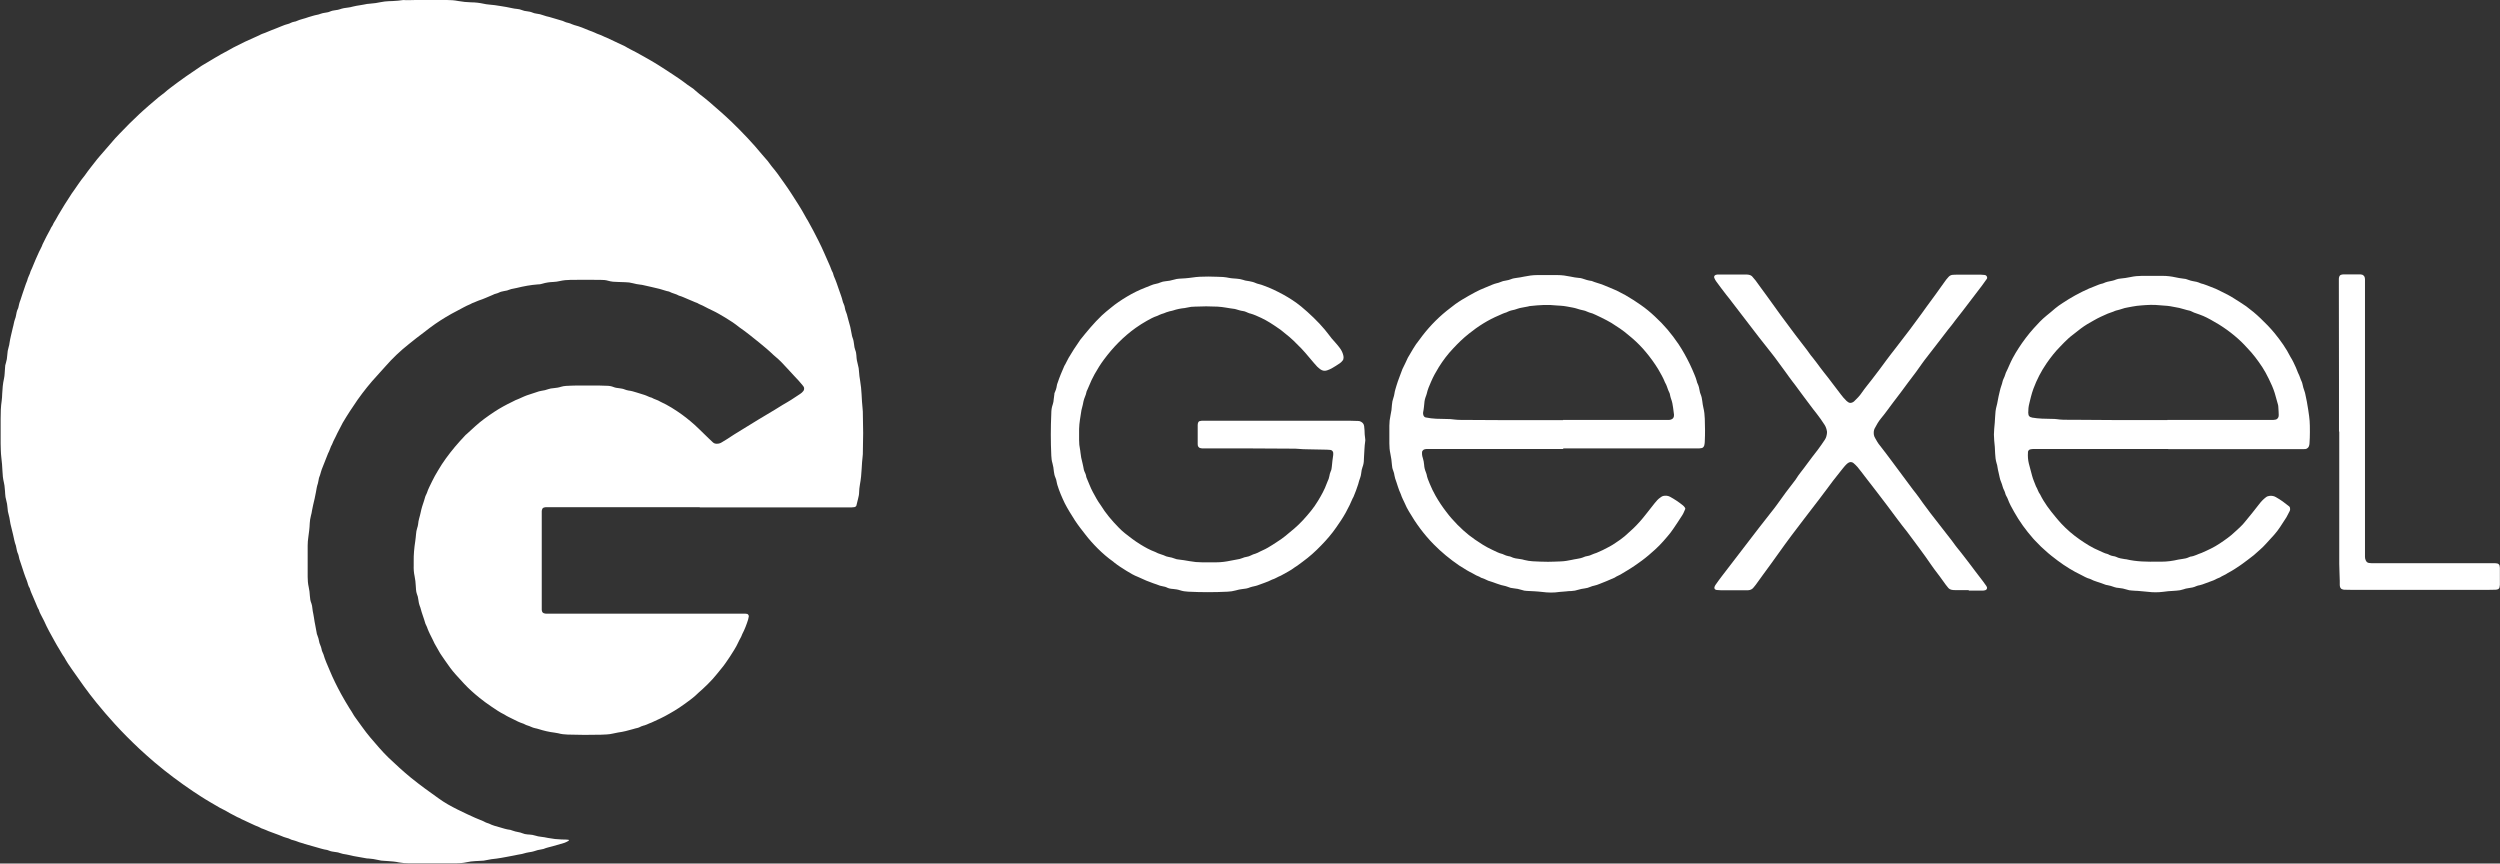 <?xml version="1.0" encoding="UTF-8"?><svg xmlns="http://www.w3.org/2000/svg" id="uuid-8d8adfd9-a7ba-46c2-b9ae-3dc0e3745d50" viewBox="0 0 193.31 66.77"><rect x="0" y="0" width="193.31" height="66.77" fill="#333333" stroke="none"/><g id="uuid-358f84fa-f265-43e7-8dce-a64bf21a12d6"><g><g><path d="M167.67,34.72c-3.29,0-6.58,0-9.88,0-.2,0-.4,0-.6,0-.07,0-.14,.02-.21,.03-.08,.01-.16,.11-.17,.19,0,.02,0,.04,0,.05-.02,.29,0,.58,.07,.86,.08,.32,.17,.63,.25,.94,.07,.28,.2,.54,.3,.82,.13,.2,.17,.44,.32,.62,.31,.64,.74,1.2,1.19,1.74,.15,.18,.3,.36,.46,.53,.42,.45,.89,.85,1.39,1.2,.49,.34,.99,.66,1.55,.89,.2,.08,.39,.2,.6,.24,.05,.01,.1,.04,.15,.07,.1,.05,.2,.08,.31,.1,.07,.01,.15,.02,.21,.05,.23,.12,.48,.15,.73,.19,.02,0,.04,0,.05,0,.82,.2,1.65,.2,2.48,.19,.09,0,.18,0,.27,0,.44,0,.87-.06,1.29-.16,.11-.02,.21-.04,.32-.05,.18-.02,.36-.06,.52-.14,.03-.02,.07-.03,.1-.04,.31-.03,.58-.2,.87-.29,.48-.21,.96-.43,1.39-.72,.42-.28,.84-.57,1.2-.92,.12-.11,.24-.22,.36-.33,.16-.15,.31-.31,.44-.48,.35-.43,.71-.86,1.05-1.31,.15-.2,.33-.39,.53-.54,.09-.07,.19-.1,.3-.11,.17-.01,.32,.01,.47,.1,.36,.2,.7,.45,1.02,.71,.06,.05,.08,.12,.08,.2,0,.05,0,.11-.03,.16-.08,.16-.16,.32-.25,.48-.16,.26-.33,.52-.5,.77-.14,.21-.29,.41-.46,.6-.2,.23-.41,.45-.62,.68-.29,.33-.63,.6-.95,.89-.64,.5-1.29,1-2.01,1.38-.19,.14-.42,.21-.61,.34-.15,.06-.3,.12-.44,.2-.05,.03-.1,.04-.15,.06-.25,.09-.51,.19-.76,.28-.07,.02-.14,.04-.21,.06-.09,.02-.18,.03-.26,.07-.2,.1-.41,.13-.63,.16-.13,.01-.25,.05-.37,.09-.17,.06-.35,.09-.53,.1-.09,0-.18,.01-.27,.02-.25,.01-.5,.03-.76,.07-.4,.05-.79,.05-1.19,0-.25-.03-.5-.05-.76-.07-.16,0-.33-.02-.49-.03-.13,0-.25-.03-.37-.07-.21-.07-.42-.11-.64-.13-.11-.01-.22-.02-.32-.06-.19-.07-.38-.13-.57-.16-.05,0-.11-.02-.16-.04-.38-.16-.8-.24-1.17-.44-.25-.06-.47-.2-.69-.31-.31-.15-.61-.31-.9-.49-.31-.19-.61-.39-.9-.61-.33-.25-.66-.5-.97-.79-.11-.1-.22-.19-.32-.29-.17-.17-.33-.34-.49-.5-.04-.04-.07-.08-.11-.12-.58-.66-1.06-1.32-1.48-2.07-.19-.33-.37-.66-.5-1.02-.05-.14-.15-.25-.18-.39-.03-.14-.1-.27-.16-.4-.02-.05-.04-.1-.05-.15-.03-.12-.07-.24-.12-.36-.04-.1-.08-.2-.1-.31-.05-.28-.14-.56-.18-.85-.01-.09-.03-.18-.06-.26-.08-.26-.11-.53-.12-.8-.01-.33-.03-.65-.07-.97-.03-.31-.03-.62,0-.92,.04-.31,.05-.61,.07-.92,.01-.29,.04-.58,.12-.86,.03-.1,.05-.21,.07-.32,.04-.27,.11-.53,.17-.8,.03-.14,.07-.28,.12-.42,.04-.1,.07-.21,.09-.31,.02-.09,.05-.17,.09-.25,.05-.1,.09-.2,.12-.3,.01-.05,.03-.11,.05-.15,.19-.37,.33-.76,.53-1.13,.15-.27,.3-.54,.47-.79,.3-.47,.75-1.07,1.15-1.51,.31-.35,.63-.69,1-.99,.23-.18,.45-.37,.67-.56,.18-.15,.37-.28,.57-.41,.32-.21,.64-.41,.97-.59,.27-.15,.78-.41,1.07-.53,.15-.06,.3-.12,.45-.18,.18-.07,.37-.16,.56-.2,.04,0,.07-.02,.1-.03,.21-.1,.44-.15,.68-.19,.11-.02,.21-.06,.31-.1,.1-.04,.21-.06,.32-.07,.27-.02,.54-.07,.8-.12,.28-.06,.57-.09,.86-.09,.54,0,1.09,0,1.63,0,.33,0,.65,.04,.97,.11,.19,.04,.39,.08,.59,.1,.15,.01,.29,.04,.42,.1,.1,.04,.21,.07,.31,.09,.22,.03,.43,.08,.62,.17,.06,.03,.14,.04,.21,.06,.1,.03,.21,.07,.31,.11,.22,.08,.44,.17,.66,.26,.13,.06,.26,.12,.39,.19,.36,.17,.71,.35,1.05,.57,.3,.2,.62,.38,.91,.59,.39,.29,.77,.6,1.12,.94,.38,.36,.75,.74,1.08,1.14,.47,.58,.9,1.18,1.23,1.84,.17,.26,.29,.54,.42,.82,.06,.13,.1,.27,.16,.4,.06,.13,.13,.26,.17,.4,.02,.09,.07,.17,.1,.25,.03,.07,.06,.13,.07,.2,.04,.2,.09,.39,.16,.57,.03,.07,.04,.14,.06,.21,.09,.41,.17,.81,.23,1.23,.12,.79,.13,.94,.13,1.73,0,.29-.01,.58-.03,.87,0,.07-.02,.14-.04,.21-.03,.11-.16,.22-.27,.23-.07,0-.14,.01-.22,.01-.18,0-.36,0-.54,0-3.29,0-6.58,0-9.88,0Zm-.09-2.25h0c2.62,0,5.25,0,7.87,0,.11,0,.22,0,.33,0,.05,0,.11-.01,.16-.02,.12-.01,.23-.13,.25-.25,0-.04,.01-.07,.01-.11,0-.2-.02-.4-.03-.6,0-.07-.01-.14-.03-.21-.08-.3-.16-.59-.25-.89-.12-.38-.28-.74-.46-1.1-.19-.38-.31-.61-.5-.9-.35-.53-.73-1.04-1.17-1.49-.15-.16-.29-.32-.45-.47-.71-.68-1.5-1.24-2.37-1.71-.5-.27-.6-.31-1.29-.55-.05-.02-.1-.04-.15-.07-.07-.03-.13-.07-.2-.08-.27-.05-.52-.15-.79-.21-.23-.05-.46-.09-.69-.13-.07-.01-.14-.02-.22-.03-.31-.02-.61-.05-.92-.07-.25-.01-.51-.01-.76,.01-.23,.02-.47,.03-.7,.06-.23,.03-.46,.08-.69,.12-.16,.03-.32,.06-.47,.12-.1,.04-.21,.06-.31,.09-.07,.02-.14,.03-.21,.06-.18,.09-.37,.13-.56,.21-.36,.16-.73,.32-1.07,.52-.35,.19-.69,.39-1.01,.63-.22,.16-.42,.34-.64,.5-.23,.17-.44,.37-.65,.58-.1,.1-.2,.21-.3,.31-.4,.4-.74,.84-1.06,1.3-.42,.61-.76,1.27-1.02,1.97-.08,.2-.13,.41-.19,.62-.05,.17-.08,.35-.13,.53-.06,.23-.08,.46-.08,.7,0,.05,.01,.11,.02,.16,.01,.08,.1,.17,.18,.19,.04,0,.07,.02,.1,.03,.25,.04,.5,.07,.76,.08,.25,0,.51,.01,.76,.02,.13,0,.25,0,.38,.02,.32,.05,.65,.05,.97,.05,.16,0,.33,0,.49,0,1.01,0,2.03,.02,3.04,.02,1.36,0,2.71,0,4.07,0Z" style="fill:#fff;"/><path d="M120.88,34.72c-3.33,0-6.66,0-9.99,0-.2,0-.4,0-.6,0-.05,0-.11,.02-.16,.03-.07,.02-.16,.12-.17,.19,0,.07-.01,.14,0,.22,.01,.09,.03,.18,.06,.26,.05,.17,.09,.35,.1,.53,.01,.2,.06,.39,.14,.58,.02,.05,.04,.1,.05,.15,.04,.25,.14,.48,.24,.72,.13,.32,.28,.63,.45,.93,.25,.44,.53,.86,.84,1.26,.26,.35,.55,.67,.85,.98,.65,.65,1.08,.99,1.95,1.54,.24,.15,.5,.29,.76,.41,.25,.11,.48,.25,.75,.31,.03,0,.07,.03,.1,.04,.13,.07,.27,.11,.41,.14,.05,0,.11,.02,.16,.04,.23,.12,.48,.15,.73,.18,.11,.01,.21,.04,.32,.07,.21,.05,.43,.09,.64,.1,.4,.02,.8,.04,1.19,.04,.33,0,.65-.02,.98-.03,.29-.01,.58-.06,.86-.12,.12-.02,.25-.06,.37-.07,.2-.03,.39-.07,.57-.15,.03-.02,.07-.03,.1-.04,.16-.04,.32-.05,.47-.13,.13-.07,.27-.1,.4-.15,.17-.07,.33-.14,.49-.22,.34-.17,.68-.34,.99-.56,.24-.16,.48-.32,.7-.51,.22-.19,.43-.38,.64-.58,.37-.35,.7-.73,1.01-1.13,.22-.28,.44-.57,.67-.85,.13-.15,.25-.31,.42-.42,.04-.03,.09-.06,.13-.09,.03-.02,.07-.03,.1-.04,.18-.04,.36-.03,.53,.06,.35,.19,.68,.41,.99,.66,.06,.05,.11,.1,.15,.16,.03,.05,.06,.1,.03,.15-.08,.2-.17,.4-.3,.58-.21,.32-.41,.64-.63,.95-.13,.19-.27,.38-.43,.56-.11,.12-.21,.25-.32,.37-.2,.23-.42,.45-.65,.66-.16,.14-.33,.29-.49,.43-.34,.29-.71,.56-1.08,.81-.36,.25-.73,.46-1.11,.69-.14,.08-.3,.13-.43,.23-.22,.09-.43,.19-.65,.28-.17,.07-.34,.13-.5,.2-.15,.06-.3,.12-.46,.15-.09,.02-.18,.04-.26,.08-.15,.07-.31,.11-.47,.13-.16,.02-.32,.05-.48,.1-.17,.06-.35,.09-.53,.1-.14,0-.29,.01-.43,.03-.16,.01-.33,.02-.49,.04-.45,.07-.9,.06-1.35,0-.2-.03-.4-.03-.59-.05-.2-.01-.4-.02-.6-.03-.13,0-.25-.03-.37-.07-.21-.07-.42-.11-.64-.13-.16-.01-.32-.05-.47-.12-.05-.02-.1-.04-.15-.05-.47-.08-.89-.29-1.35-.42-.18-.09-.36-.17-.55-.23-.15-.11-.33-.14-.48-.24-.14-.09-.29-.15-.43-.23-.27-.14-.52-.33-.79-.48-.7-.48-1.36-1.02-1.96-1.63-.75-.76-1.38-1.62-1.92-2.55-.12-.2-.23-.41-.32-.63-.1-.23-.23-.45-.3-.69-.19-.39-.29-.82-.44-1.22-.02-.07-.03-.14-.05-.21-.02-.14-.05-.28-.11-.42-.06-.14-.08-.28-.09-.42-.02-.29-.06-.58-.12-.86-.06-.27-.08-.54-.08-.81,0-.45,0-.9,0-1.36,0-.27,.03-.54,.09-.81,.06-.27,.1-.53,.11-.81,.01-.18,.05-.36,.11-.53,.04-.1,.06-.21,.08-.32,.03-.22,.1-.42,.16-.63,.13-.44,.31-.85,.46-1.28,.15-.29,.28-.58,.42-.88,.28-.46,.53-.95,.88-1.37,.09-.11,.17-.23,.26-.35,.62-.8,1.34-1.52,2.15-2.13,.13-.1,.26-.2,.39-.3,.16-.11,.33-.23,.5-.33,.34-.21,.69-.4,1.04-.59,.24-.13,.49-.24,.74-.34,.18-.08,.37-.15,.55-.23,.12-.05,.24-.09,.36-.12,.09-.02,.18-.04,.26-.08,.15-.07,.31-.11,.47-.13,.13-.02,.25-.05,.37-.1,.14-.06,.28-.08,.42-.1,.2-.02,.39-.06,.59-.1,.34-.07,.68-.12,1.02-.12,.52,0,1.05,0,1.57,0,.34,0,.69,.05,1.02,.12,.21,.05,.43,.08,.64,.1,.09,0,.18,.02,.27,.05,.22,.08,.45,.15,.68,.18,.02,0,.04,0,.05,.01,.25,.11,.52,.17,.77,.26,.39,.15,.77,.32,1.15,.48,.22,.13,.45,.22,.67,.35,.59,.35,.73,.44,1.19,.76,.39,.27,.75,.57,1.09,.89,.72,.66,1.28,1.33,1.83,2.14,.3,.45,.6,.98,.88,1.56,.13,.28,.26,.56,.37,.84,.06,.15,.12,.3,.16,.46,.01,.05,.02,.11,.05,.16,.1,.2,.15,.41,.18,.62,.01,.07,.03,.14,.06,.21,.08,.19,.12,.38,.14,.58,.01,.16,.05,.32,.08,.48,.07,.28,.1,.57,.11,.86,.02,.58,.03,1.16,0,1.74,0,.09-.01,.18-.03,.27,0,.04-.02,.07-.03,.1-.04,.09-.11,.15-.2,.16-.05,0-.11,.02-.16,.02-.2,0-.4,0-.6,0-3.31,0-6.62,0-9.93,0Zm-.02-2.25h0c2.6,0,5.21,0,7.81,0,.13,0,.25,0,.38,0,.05,0,.11-.01,.16-.03,.07-.02,.13-.06,.17-.12,.05-.08,.07-.17,.06-.26-.02-.18-.05-.36-.07-.54-.03-.23-.07-.46-.16-.69-.03-.08-.05-.17-.07-.26-.02-.07-.02-.15-.06-.21-.14-.26-.18-.55-.34-.8-.14-.36-.33-.68-.52-1.01-.28-.46-.6-.9-.95-1.32-.32-.39-.68-.75-1.06-1.08-.1-.08-.2-.16-.29-.24-.41-.36-.86-.65-1.32-.94-.25-.15-.51-.28-.77-.41-.14-.07-.3-.14-.44-.21-.16-.08-.33-.15-.51-.19-.07-.02-.13-.06-.2-.08-.07-.03-.13-.06-.2-.07-.21-.04-.42-.1-.63-.17-.09-.03-.18-.04-.26-.06-.14-.03-.29-.05-.43-.08-.16-.03-.32-.05-.48-.06-.11,0-.22-.01-.32-.02-.67-.08-1.34-.03-2,.04-.07,0-.14,.02-.21,.04-.16,.03-.32,.06-.48,.09-.11,.02-.21,.04-.32,.08-.15,.06-.31,.1-.47,.13-.09,.02-.17,.05-.26,.09-.05,.02-.1,.05-.15,.07-.19,.05-.37,.14-.55,.22-.86,.36-1.63,.85-2.35,1.43-.44,.35-.84,.74-1.22,1.15-.41,.43-.77,.91-1.09,1.42-.23,.37-.44,.75-.61,1.15-.13,.3-.26,.59-.33,.92-.02,.09-.06,.17-.09,.26-.04,.1-.06,.21-.08,.32-.03,.29-.05,.58-.11,.86-.01,.07,0,.14,.02,.21,.03,.09,.09,.16,.18,.18,.27,.05,.54,.09,.81,.1,.27,0,.54,.02,.81,.02,.2,0,.4,.01,.59,.04,.16,.02,.32,.03,.49,.03,1.25,0,2.49,.02,3.74,.02,1.39,0,2.78,0,4.18,0Z" style="fill:#fff;"/><path d="M81.53,30.42c.09-.19,.16-.39,.19-.61,.01-.07,.03-.14,.06-.21,.15-.45,.33-.88,.52-1.31,.13-.2,.21-.42,.33-.62,.26-.45,.55-.89,.85-1.32,.01-.01,.02-.03,.03-.05,.53-.66,1.07-1.32,1.69-1.91,.21-.2,.44-.38,.66-.56,.4-.34,.84-.63,1.29-.9,.45-.27,.92-.5,1.41-.69,.15-.06,.3-.12,.45-.18,.12-.05,.24-.09,.36-.11,.12-.02,.25-.06,.36-.11,.12-.05,.24-.08,.37-.09,.23-.02,.47-.06,.69-.13,.12-.04,.25-.06,.37-.07,.16-.01,.33-.02,.49-.03,.18-.02,.36-.03,.54-.06,.2-.03,.39-.05,.59-.06,.43-.02,.87-.02,1.3,0,.33,0,.65,.02,.97,.09,.19,.04,.4,.04,.59,.06,.16,.01,.32,.04,.48,.09,.07,.02,.14,.05,.21,.06,.18,.03,.36,.05,.53,.1,.16,.04,.3,.13,.46,.16,.14,.03,.28,.08,.41,.13,.51,.18,1,.42,1.48,.68,.49,.27,.96,.57,1.4,.93,.63,.52,1.34,1.2,1.82,1.78,.08,.1,.16,.19,.24,.3,.19,.27,.4,.51,.62,.75,.11,.12,.21,.25,.31,.38,.12,.16,.21,.34,.26,.53,.02,.07,.03,.14,.03,.21,0,.09-.02,.18-.09,.25-.06,.07-.12,.14-.2,.19-.21,.14-.42,.28-.64,.4-.11,.06-.23,.11-.35,.15-.18,.06-.36,.03-.51-.08-.09-.06-.17-.14-.25-.21-.09-.09-.17-.18-.25-.28-.22-.26-.44-.53-.67-.79-.09-.11-.19-.22-.29-.32-.2-.21-.41-.41-.61-.61-.1-.1-.21-.2-.32-.29-.19-.16-.39-.32-.59-.48-.08-.07-.17-.13-.26-.19-.43-.3-.87-.59-1.34-.81-.28-.13-.56-.26-.85-.34-.02,0-.04,0-.05-.01-.17-.05-.32-.16-.51-.18-.18-.02-.35-.08-.52-.13-.03-.01-.07-.02-.11-.03-.45-.05-.89-.16-1.34-.18-.58-.03-1.16-.03-1.74,0-.2,0-.4,.02-.59,.07-.07,.02-.14,.03-.21,.04-.31,.03-.61,.09-.9,.19-.08,.03-.18,.04-.26,.06-.09,.02-.18,.05-.26,.08-.12,.05-.23,.1-.36,.13-.07,.02-.14,.05-.2,.08-.05,.02-.09,.06-.15,.07-.28,.09-.53,.23-.78,.37-.3,.17-.59,.35-.87,.55-.95,.68-1.75,1.5-2.45,2.44-.27,.36-.51,.75-.73,1.14-.17,.3-.31,.61-.44,.93-.04,.1-.08,.2-.13,.3-.03,.05-.05,.1-.06,.15-.04,.25-.18,.47-.23,.72-.03,.18-.07,.35-.12,.53-.02,.05-.03,.1-.04,.16-.07,.48-.17,.96-.18,1.45,0,.29,0,.58,0,.87,0,.24,.02,.47,.07,.7,.02,.07,.02,.14,.03,.21,.03,.29,.08,.57,.16,.85,.05,.17,.07,.36,.11,.53,.04,.16,.14,.29,.17,.46,0,.05,.02,.11,.04,.16,.16,.36,.29,.74,.48,1.09,.19,.35,.37,.7,.61,1.02,.39,.64,.87,1.2,1.39,1.73,.15,.16,.31,.3,.48,.44,.38,.31,.77,.6,1.19,.86,.37,.23,.75,.44,1.16,.59,.27,.16,.58,.2,.85,.34,.05,.02,.1,.03,.16,.04,.18,.03,.35,.07,.52,.14,.08,.04,.17,.05,.26,.06,.29,.03,.57,.08,.86,.13,.32,.06,.64,.09,.97,.09,.36,0,.72,0,1.09,0,.38,0,.76-.05,1.13-.13,.16-.03,.32-.06,.48-.09,.14-.02,.28-.05,.42-.11,.1-.05,.2-.07,.31-.09,.13-.02,.25-.06,.36-.12,.05-.03,.1-.05,.15-.07,.12-.04,.24-.07,.36-.13,.25-.14,.53-.24,.78-.39,.25-.15,.5-.3,.73-.46,.21-.14,.43-.28,.62-.44,.48-.39,.96-.78,1.37-1.23,.43-.47,.84-.95,1.16-1.49,.26-.43,.51-.87,.68-1.35,.02-.05,.04-.1,.06-.15,.07-.13,.11-.26,.14-.41,.02-.13,.05-.25,.1-.36,.06-.12,.08-.24,.09-.37,.03-.31,.06-.61,.11-.92,0-.05,0-.11,0-.16-.01-.11-.11-.21-.21-.22-.09-.01-.18-.02-.27-.02-.51-.01-1.01-.02-1.52-.03-.22,0-.43-.01-.65-.03-.18-.02-.36-.02-.54-.02-2.12-.02-4.23-.02-6.35-.02-.2,0-.4,0-.6,0-.05,0-.11-.02-.16-.03-.07-.01-.16-.12-.17-.19,0-.04-.01-.07-.01-.11,0-.49,0-.98,0-1.47,0-.07,.01-.15,.04-.21,.02-.05,.06-.09,.12-.1,.05-.01,.11-.02,.16-.03,.16,0,.33,0,.49,0,3.64,0,7.27,0,10.91,0,.23,0,.47,.01,.7,.02,.07,0,.14,.02,.21,.06,.13,.07,.22,.18,.24,.34,.01,.11,.02,.22,.03,.32,0,.22,.02,.43,.05,.65,.01,.07,.02,.15,0,.22-.06,.39-.06,.79-.09,1.19,0,.07-.01,.14-.01,.22,0,.2-.04,.4-.11,.58-.02,.07-.04,.14-.06,.21-.04,.19-.04,.4-.11,.58-.07,.17-.11,.34-.16,.52-.1,.33-.23,.65-.36,.97-.12,.2-.19,.43-.3,.64-.1,.19-.2,.39-.3,.58-.22,.4-.47,.77-.73,1.14-.35,.51-.75,.97-1.18,1.41-.44,.46-.91,.88-1.42,1.25-.21,.15-.4,.31-.62,.44-.33,.26-.71,.43-1.07,.64-.24,.09-.44,.24-.69,.31-.35,.19-.74,.29-1.11,.44-.08,.03-.17,.05-.26,.07-.1,.03-.22,.04-.31,.08-.2,.09-.41,.12-.63,.14-.16,.02-.32,.05-.48,.1-.21,.06-.42,.09-.64,.1-1.01,.05-2.03,.05-3.04,0-.22-.01-.43-.04-.64-.11-.17-.06-.35-.08-.53-.1-.18-.01-.36-.04-.52-.13-.06-.03-.14-.05-.21-.06-.2-.03-.39-.09-.57-.17-.07-.03-.14-.04-.21-.07q-.53-.18-1.2-.5c-.32-.12-.62-.3-.91-.48-.32-.2-.64-.4-.94-.64-.03-.02-.05-.05-.08-.07-.82-.57-1.64-1.43-2.13-2.07-.28-.36-.56-.71-.81-1.09-.15-.23-.29-.46-.43-.69-.13-.22-.26-.44-.37-.66-.22-.46-.42-.92-.57-1.41-.03-.09-.04-.18-.06-.26-.02-.11-.04-.21-.09-.31-.07-.15-.1-.31-.12-.47-.02-.22-.05-.43-.11-.64-.06-.19-.08-.39-.09-.59-.05-1.09-.05-2.17,0-3.26,0-.24,.03-.47,.11-.69,.05-.14,.07-.28,.08-.43,.01-.13,.03-.25,.05-.39Z" style="fill:#fff;"/><path d="M152.23,45.63c-.34,0-.69,0-1.03,0-.09,0-.18,0-.27-.02-.11-.02-.21-.07-.28-.15-.07-.08-.14-.17-.2-.25-.29-.41-.59-.82-.9-1.22-.08-.1-.15-.2-.22-.31-.59-.87-1.23-1.7-1.85-2.54-.53-.66-1.03-1.35-1.54-2.03-.57-.75-1.14-1.5-1.72-2.24-.2-.26-.39-.52-.6-.77-.1-.11-.2-.21-.31-.3-.06-.05-.13-.07-.2-.07-.05,0-.11,.01-.16,.04-.11,.06-.2,.15-.29,.25-.11,.12-.2,.25-.31,.38-.41,.51-.81,1.02-1.19,1.55-.04,.06-.09,.11-.13,.17-.12,.16-.24,.32-.36,.48-.13,.17-.26,.35-.4,.52-.27,.34-.53,.68-.79,1.03-.31,.42-.64,.83-.95,1.25-.34,.45-.66,.9-.99,1.36-.4,.56-.8,1.12-1.21,1.67-.19,.26-.38,.53-.57,.79-.05,.07-.11,.14-.17,.21-.11,.14-.25,.2-.42,.21-.09,0-.18,0-.27,0-.62,0-1.23,0-1.85,0-.11,0-.22-.01-.32-.02-.03,0-.07-.03-.1-.04-.05-.02-.07-.09-.07-.14,.01-.07,.04-.14,.08-.2,.17-.24,.33-.47,.51-.7,.21-.27,.42-.54,.63-.82,.41-.53,.82-1.06,1.22-1.59,.33-.43,.66-.86,.99-1.29,.32-.41,.64-.83,.97-1.24,.15-.18,.29-.37,.43-.56,.46-.65,.93-1.29,1.42-1.91,.01-.01,.02-.03,.03-.04,.25-.42,.58-.78,.86-1.18,.27-.38,.57-.75,.85-1.12,.2-.26,.38-.53,.56-.8,.1-.15,.14-.33,.16-.51,0-.04,0-.07,0-.11-.03-.18-.08-.35-.18-.51-.21-.32-.42-.63-.66-.93-.33-.4-.63-.84-.95-1.25-.31-.4-.59-.82-.91-1.22-.18-.23-.34-.47-.51-.7-.27-.36-.53-.73-.8-1.09-.06-.09-.13-.17-.2-.26-.35-.44-.69-.88-1.04-1.32-.13-.17-.26-.34-.4-.52-.55-.72-1.1-1.44-1.65-2.15-.16-.22-.33-.43-.5-.64-.26-.34-.53-.69-.78-1.04-.05-.07-.09-.15-.13-.24-.05-.09,0-.22,.12-.25,.03,0,.07-.02,.11-.02,.04,0,.07,0,.11,0,.72,0,1.45,0,2.17,0,.07,0,.14,.01,.21,.03,.07,.02,.14,.05,.19,.1,.1,.11,.19,.22,.28,.33,.28,.4,.58,.79,.86,1.18,.36,.5,.72,1,1.08,1.5,.36,.5,.74,.98,1.1,1.48,.18,.25,.38,.48,.56,.73,.23,.3,.47,.6,.68,.91,.04,.06,.09,.11,.14,.17,.2,.26,.4,.51,.59,.78,.18,.25,.38,.48,.57,.73,.34,.44,.68,.89,1.02,1.34,.13,.17,.27,.34,.43,.49,.04,.04,.08,.07,.13,.1,.08,.05,.17,.07,.26,.04,.07-.02,.14-.05,.19-.1,.22-.21,.44-.43,.61-.69,.25-.36,.53-.69,.79-1.03,.38-.5,.77-1,1.14-1.52,.21-.29,.44-.57,.66-.86,.37-.49,.75-.97,1.12-1.46,.3-.4,.6-.82,.9-1.22,.13-.17,.25-.36,.38-.53,.46-.62,.92-1.25,1.37-1.89,.1-.15,.21-.29,.34-.43,.09-.1,.2-.15,.33-.16,.09,0,.18-.01,.27-.01,.63,0,1.27,0,1.9,0,.09,0,.18,.01,.27,.02,.02,0,.03,0,.05,.01,.13,.02,.21,.19,.14,.29-.12,.18-.25,.36-.38,.53-.49,.65-.99,1.29-1.48,1.94-.19,.24-.38,.48-.57,.73-.18,.25-.37,.49-.57,.73-.19,.24-.38,.49-.56,.73-.42,.54-.84,1.08-1.26,1.63-.07,.09-.13,.17-.19,.26-.29,.43-.61,.85-.93,1.27-.04,.06-.09,.12-.13,.17-.39,.55-.8,1.07-1.2,1.6-.18,.23-.34,.46-.52,.7-.12,.16-.24,.32-.37,.47-.21,.25-.37,.53-.52,.82-.03,.06-.05,.14-.06,.21-.02,.18,0,.36,.1,.52,.11,.21,.23,.41,.38,.59,.31,.4,.62,.8,.92,1.21,.54,.72,1.08,1.45,1.62,2.18,.15,.2,.32,.39,.46,.6,.2,.3,.42,.58,.64,.88,.09,.12,.17,.23,.26,.35,.45,.57,.89,1.14,1.33,1.71,.21,.27,.43,.54,.62,.82,.02,.03,.04,.06,.07,.09,.26,.3,.49,.63,.74,.94,.25,.31,.48,.64,.72,.95,.2,.26,.4,.51,.59,.77,.09,.12,.17,.23,.25,.35,.02,.03,.03,.06,.05,.1,.03,.07-.03,.2-.11,.22-.07,.02-.14,.04-.21,.04-.24,0-.47,0-.71,0-.13,0-.25,0-.38,0h0Z" style="fill:#fff;"/><path d="M180.86,33.39c0-1.34,0-2.68,0-4.02,0-2.42,0-4.85-.01-7.27,0-.18,0-.36,0-.54,0-.05,.01-.11,.03-.16,.02-.07,.07-.13,.14-.15,.05-.02,.11-.03,.16-.03,.45,0,.9,0,1.36,0,.04,0,.07,.01,.11,.02,.06,.01,.17,.11,.19,.18,.01,.05,.03,.11,.03,.16,0,.2,0,.4,0,.6,0,2.68,0,5.36,0,8.03,0,4.07,0,8.14,0,12.21,0,.22,0,.43,0,.65,0,.09,.02,.18,.06,.26,.05,.11,.12,.18,.24,.2,.07,.01,.14,.02,.22,.02,.18,0,.36,0,.54,0,2.82,0,5.64,0,8.47,0,.18,0,.36,0,.54,0,.05,0,.11,.01,.16,.02,.08,.01,.17,.1,.18,.18,0,.05,.02,.11,.02,.16,0,.43,0,.87,0,1.3,0,.07-.02,.14-.03,.21,0,.06-.09,.14-.14,.15-.05,.01-.1,.03-.16,.03-.18,0-.36,0-.54,.01-1.5,0-3,0-4.5,0-2.04,0-4.09,0-6.13,0-.18,0-.36,0-.54-.01-.05,0-.11-.02-.16-.04-.06-.01-.13-.09-.15-.15-.01-.05-.03-.11-.03-.16,0-.11,0-.22,0-.33,0-.2-.02-.4-.02-.6,0-.24-.02-.47-.02-.71,0-1.21,0-2.42,0-3.64v-6.62Z" style="fill:#fff;"/></g><path d="M54.1,39.22c-3.79,0-7.58,0-11.37,0-.18,0-.36,0-.54,0-.05,0-.1,.02-.14,.03-.07,.02-.11,.07-.13,.14-.02,.05-.03,.1-.03,.14,0,.13,0,.26,0,.4,0,2.27,0,4.55,0,6.82,0,.13,0,.26,0,.4,0,.05,.02,.1,.03,.14,.01,.05,.09,.12,.14,.13,.05,.01,.1,.03,.14,.03,.13,0,.26,0,.4,0,.53,0,1.05,0,1.58,0,4.3,0,8.6,0,12.9,0,.18,0,.36,0,.54,0,.05,0,.1,.01,.15,.02,.07,.01,.14,.12,.13,.19-.01,.08-.03,.16-.05,.24-.12,.39-.27,.78-.46,1.14-.07,.22-.21,.41-.3,.62-.09,.21-.21,.41-.33,.61-.21,.34-.42,.67-.65,.99-.11,.16-.23,.32-.36,.47-.21,.25-.41,.52-.63,.76-.26,.28-.52,.55-.8,.8-.19,.16-.37,.33-.55,.5-.12,.11-.25,.21-.38,.31-.29,.22-.58,.43-.88,.63-.24,.17-.51,.31-.76,.46-.44,.26-.91,.47-1.37,.68-.12,.05-.25,.09-.36,.15-.06,.03-.12,.05-.19,.07-.05,.01-.1,.02-.14,.04-.13,.03-.24,.12-.37,.15-.13,.03-.26,.06-.38,.1-.38,.11-.76,.21-1.15,.26-.13,.02-.26,.05-.39,.08-.16,.04-.32,.06-.49,.07-.15,0-.3,.02-.44,.02-.86,.02-1.71,.02-2.57-.01-.25-.01-.49-.03-.73-.1-.1-.02-.19-.04-.29-.05-.43-.05-.84-.15-1.25-.28-.08-.02-.16-.05-.24-.06-.11-.02-.22-.06-.33-.11-.07-.04-.15-.06-.23-.09-.1-.03-.19-.06-.27-.11-.04-.02-.09-.05-.14-.06-.25-.08-.49-.2-.72-.32-.23-.12-.48-.22-.7-.37-.36-.17-.68-.4-1.01-.62-.32-.21-.62-.44-.91-.67-.42-.34-.83-.7-1.2-1.1-.21-.23-.42-.46-.63-.69-.31-.34-.58-.72-.84-1.1-.09-.14-.18-.27-.28-.41-.14-.19-.23-.4-.35-.59-.12-.19-.23-.4-.32-.61-.06-.15-.16-.29-.22-.44-.05-.12-.12-.24-.16-.36-.04-.12-.09-.25-.15-.36-.02-.03-.03-.06-.04-.09-.11-.4-.27-.78-.37-1.18,0-.03-.02-.06-.03-.09-.08-.2-.13-.41-.15-.62-.01-.13-.05-.26-.1-.38-.04-.11-.06-.22-.07-.34,0-.1-.02-.2-.02-.3-.01-.25-.04-.49-.09-.74-.06-.28-.08-.55-.07-.84,0-.1,0-.2,0-.3-.01-.53,.04-1.05,.12-1.57,.03-.18,.04-.36,.06-.54,.01-.16,.04-.33,.09-.48,.03-.09,.06-.19,.07-.29,.02-.32,.14-.61,.2-.92,.06-.31,.16-.61,.26-.9,.03-.08,.05-.16,.07-.24,.02-.08,.05-.16,.09-.23,.02-.04,.05-.09,.06-.13,.1-.32,.26-.6,.4-.9,.13-.28,.29-.55,.45-.82,.38-.66,.83-1.26,1.32-1.85,.25-.3,.52-.59,.79-.88,.03-.04,.07-.07,.11-.1,.23-.21,.46-.42,.69-.63,.45-.41,.95-.76,1.46-1.1,.44-.29,.9-.54,1.38-.77,.12-.05,.23-.13,.36-.17,.14-.05,.27-.12,.41-.18,.12-.05,.24-.11,.36-.15,.31-.11,.63-.21,.94-.31,.06-.02,.13-.03,.19-.04,.18-.02,.36-.07,.53-.13,.06-.02,.13-.04,.19-.05,.08-.01,.16-.02,.25-.03,.18-.02,.36-.04,.53-.1,.13-.04,.26-.06,.39-.07,.28-.01,.56-.03,.84-.03,.56,0,1.12,0,1.68,0,.21,0,.43,.01,.64,.02,.18,0,.36,.03,.53,.1,.14,.06,.29,.07,.44,.09,.15,.02,.29,.04,.43,.1,.09,.04,.19,.06,.29,.08,.21,.02,.42,.09,.62,.15,.2,.07,.41,.13,.61,.19,.19,.06,.36,.17,.55,.21,.21,.13,.46,.17,.67,.31,.6,.27,1.16,.63,1.69,1.01,.45,.33,.88,.69,1.28,1.08,.25,.24,.49,.48,.74,.72,.12,.11,.24,.23,.36,.34,.09,.08,.2,.11,.32,.1,.12,0,.23-.03,.33-.09,.13-.08,.26-.15,.38-.23,.41-.28,.83-.53,1.25-.79,.82-.52,1.66-1.01,2.49-1.51,.21-.13,.42-.26,.63-.39,.21-.13,.43-.24,.64-.38,.23-.16,.47-.3,.7-.46,.1-.06,.18-.14,.25-.23,.07-.08,.08-.24,.02-.33-.03-.04-.06-.08-.09-.12-.18-.23-.39-.45-.59-.66-.2-.22-.4-.43-.6-.65-.29-.32-.58-.63-.91-.9-.05-.04-.1-.09-.15-.13-.34-.33-.71-.64-1.08-.94-.51-.41-1.02-.83-1.56-1.2-.33-.27-.69-.51-1.06-.73-.34-.2-.68-.41-1.03-.57-.21-.1-.42-.2-.62-.31-.17-.1-.37-.15-.53-.26-.25-.08-.48-.21-.73-.3-.23-.09-.45-.21-.69-.27-.23-.14-.5-.17-.73-.3-.01,0-.03-.02-.05-.02-.24-.04-.47-.14-.71-.2-.43-.11-.87-.2-1.3-.3-.06-.01-.13-.03-.19-.03-.2-.02-.39-.06-.58-.11-.19-.05-.39-.08-.59-.08-.2,0-.4-.01-.59-.02-.25,0-.49-.02-.73-.09-.19-.06-.39-.07-.59-.07-.77-.01-1.55-.01-2.32,0-.28,0-.56,.03-.83,.09-.16,.04-.32,.06-.49,.07-.3,.01-.59,.05-.88,.14-.11,.04-.23,.05-.34,.05-.54,.04-1.08,.14-1.61,.27-.08,.02-.16,.04-.24,.05-.13,.02-.26,.05-.38,.1-.05,.02-.09,.04-.14,.05-.14,.03-.29,.05-.44,.09-.13,.03-.24,.11-.37,.14-.11,.02-.22,.07-.32,.12-.35,.14-.69,.31-1.05,.42-.13,.04-.24,.11-.36,.15-.11,.04-.22,.08-.31,.14-.35,.14-.68,.34-1.01,.51-.59,.3-1.15,.64-1.69,1.01-.3,.2-.58,.43-.87,.65-.4,.29-.78,.6-1.17,.91-.66,.52-1.27,1.1-1.82,1.73-.21,.24-.42,.47-.63,.7-.55,.59-1.05,1.22-1.52,1.88-.4,.58-.79,1.17-1.15,1.78-.06,.1-.11,.2-.16,.31-.08,.16-.16,.32-.25,.48-.09,.17-.16,.36-.26,.53-.09,.16-.13,.34-.23,.49-.08,.18-.13,.38-.23,.55-.16,.41-.32,.83-.49,1.24-.02,.06-.04,.13-.06,.19-.02,.08-.04,.16-.07,.24-.07,.15-.11,.31-.13,.47-.01,.06-.02,.13-.04,.19-.08,.22-.11,.45-.15,.67-.06,.34-.14,.68-.22,1.01-.03,.13-.06,.26-.08,.39-.02,.15-.05,.29-.09,.43-.05,.19-.08,.39-.09,.58-.01,.36-.06,.72-.11,1.08-.03,.21-.05,.42-.05,.64,0,.81,0,1.61,0,2.42,0,.26,.02,.53,.08,.79,.05,.23,.08,.45,.09,.69,.01,.2,.04,.39,.12,.58,.04,.11,.06,.22,.07,.34,.02,.16,.04,.33,.08,.49,.02,.1,.04,.19,.05,.29,.05,.39,.15,.78,.21,1.17,0,.05,.02,.1,.04,.14,.07,.18,.13,.37,.16,.57,0,.02,0,.03,.01,.05,.04,.14,.12,.27,.15,.42,.02,.13,.06,.26,.12,.37,.01,.03,.03,.06,.04,.09,.12,.43,.31,.83,.48,1.24,.26,.63,.56,1.23,.88,1.82,.2,.38,.43,.74,.65,1.11,.11,.18,.24,.35,.34,.55,.02,.04,.05,.08,.08,.12,.18,.25,.37,.5,.55,.76,.41,.58,.87,1.11,1.34,1.64,.23,.26,.46,.51,.71,.75,.56,.53,1.13,1.06,1.73,1.55,.36,.29,.72,.57,1.09,.84,.34,.25,.7,.5,1.04,.75,.24,.17,.49,.34,.74,.48,.49,.28,.99,.52,1.5,.76,.4,.19,.81,.37,1.22,.53,.14,.08,.29,.15,.45,.19,.27,.14,.55,.21,.84,.29,.25,.07,.5,.16,.77,.19,.05,0,.1,.02,.14,.04,.19,.07,.38,.12,.57,.15,.08,.01,.16,.04,.24,.07,.14,.06,.28,.09,.43,.1,.05,0,.1,.01,.15,.01,.15,.01,.29,.03,.44,.08,.14,.05,.29,.07,.44,.09,.18,.02,.36,.05,.54,.09,.36,.07,.72,.11,1.08,.12,.16,0,.33,0,.49,.02,.02,0,.04,.01,.04,.02,.02,.03,0,.06-.03,.07-.1,.06-.2,.11-.31,.15-.3,.09-.6,.17-.9,.26-.24,.07-.48,.11-.71,.21-.06,.02-.13,.03-.19,.04-.18,.02-.35,.07-.52,.13-.08,.03-.16,.04-.24,.06-.13,.03-.26,.03-.39,.07-.22,.07-.44,.12-.67,.15-.08,.01-.16,.03-.24,.05-.19,.04-.39,.08-.58,.11-.15,.03-.29,.05-.44,.08-.13,.02-.26,.04-.39,.06-.25,.02-.49,.06-.73,.11-.16,.04-.32,.06-.49,.06-.13,0-.26,.02-.39,.02-.23,.01-.46,.04-.69,.09-.27,.06-.55,.08-.83,.08-1.2,0-2.4,0-3.61,0-.26,0-.53-.02-.79-.07-.27-.06-.55-.08-.83-.1-.1,0-.2-.01-.3-.02-.17,0-.33-.03-.49-.07-.24-.06-.49-.09-.73-.11-.07,0-.13,0-.2-.02-.42-.09-.85-.13-1.26-.24-.08-.02-.16-.04-.24-.05-.18-.02-.36-.06-.53-.12-.12-.05-.26-.06-.39-.08-.15-.02-.29-.04-.43-.1-.04-.02-.09-.04-.14-.05-.31-.04-.61-.15-.91-.23-.27-.07-.54-.15-.81-.23-.09-.03-.19-.06-.28-.09-.11-.03-.22-.06-.33-.11-.09-.04-.19-.06-.28-.09-.1-.02-.19-.05-.28-.1-.03-.02-.06-.03-.09-.04-.17-.06-.35-.09-.51-.17-.18-.08-.37-.14-.55-.21-.17-.06-.34-.13-.51-.19-.12-.05-.24-.11-.36-.15-.13-.04-.25-.09-.36-.16-.43-.16-.84-.39-1.26-.57-.03-.01-.06-.02-.09-.04-.14-.1-.3-.13-.44-.22-.14-.09-.3-.14-.44-.23-.26-.15-.51-.3-.78-.42-.51-.3-1.03-.59-1.52-.91-.19-.12-.39-.25-.58-.38-.5-.34-1-.69-1.49-1.06-.5-.38-.99-.76-1.47-1.17-.4-.34-.79-.69-1.18-1.05-.66-.62-1.3-1.26-1.91-1.93-.49-.53-.96-1.09-1.42-1.65-.67-.82-1.27-1.68-1.87-2.54-.22-.31-.43-.62-.61-.96-.15-.2-.26-.42-.39-.63-.12-.2-.24-.39-.35-.6-.29-.52-.58-1.03-.82-1.58-.05-.1-.11-.2-.16-.31-.08-.18-.2-.34-.24-.54-.1-.15-.16-.33-.23-.49-.08-.18-.16-.36-.23-.54-.09-.21-.19-.42-.25-.65-.13-.18-.15-.4-.23-.6-.08-.18-.14-.37-.21-.56-.07-.2-.14-.41-.2-.61-.04-.11-.07-.22-.11-.33-.04-.09-.06-.19-.08-.28-.02-.08-.03-.17-.06-.24-.09-.18-.12-.37-.16-.57,0-.03-.01-.07-.02-.1-.11-.28-.15-.57-.22-.86-.07-.27-.13-.54-.2-.82-.02-.1-.03-.19-.05-.29-.02-.13-.04-.26-.08-.39-.06-.19-.09-.38-.1-.58-.01-.2-.05-.39-.1-.58-.05-.16-.07-.32-.08-.49,0-.13-.02-.26-.03-.39-.01-.16-.03-.33-.07-.49-.07-.29-.1-.58-.11-.88-.02-.36-.04-.72-.09-1.08-.04-.34-.04-.69-.05-1.04,0-.64,0-1.29,0-1.93,0-.46,.01-.92,.08-1.38,.03-.18,.03-.36,.04-.54,.02-.4,.05-.79,.14-1.18,.03-.13,.04-.26,.05-.39,.01-.15,.02-.3,.03-.44,0-.13,.02-.26,.07-.39,.06-.19,.09-.38,.1-.58,.01-.23,.05-.46,.12-.68,.03-.08,.04-.16,.05-.24,.06-.41,.17-.81,.26-1.21,.03-.11,.06-.22,.08-.34,.02-.11,.05-.22,.09-.33,.03-.08,.06-.16,.07-.24,.04-.19,.06-.39,.16-.57,.02-.03,.02-.06,.03-.09,.04-.19,.08-.38,.16-.57,.07-.17,.1-.35,.17-.52,.12-.32,.21-.66,.35-.98,.05-.26,.21-.48,.27-.74,.15-.29,.25-.61,.39-.91,.09-.19,.18-.39,.26-.58,.09-.2,.21-.38,.27-.58,.2-.4,.39-.8,.61-1.18,.04-.13,.14-.22,.19-.34,.05-.14,.15-.26,.22-.39,.06-.12,.13-.23,.19-.34,.31-.54,.65-1.07,.99-1.59,.02-.03,.03-.06,.05-.08,.34-.46,.64-.96,1.01-1.4,.3-.44,.64-.84,.96-1.26,.05-.07,.1-.13,.16-.19,.41-.47,.82-.95,1.23-1.42,.11-.12,.23-.24,.34-.36,.5-.52,1.01-1.04,1.54-1.53,.11-.1,.22-.2,.33-.3,.27-.24,.54-.48,.82-.71,.22-.19,.45-.39,.69-.56,.03-.02,.06-.03,.08-.06,.33-.3,.7-.55,1.05-.82,.21-.16,.42-.31,.64-.46,.37-.25,.74-.5,1.1-.75,.04-.03,.08-.06,.12-.08,.46-.26,.9-.55,1.36-.8,.04-.02,.08-.06,.13-.08,.33-.16,.63-.35,.95-.52,.83-.42,.86-.44,2.01-.95,.14-.09,.3-.13,.45-.19,.15-.07,.3-.13,.46-.19,.28-.1,.55-.22,.83-.33,.15-.06,.3-.12,.47-.16,.06-.01,.13-.04,.18-.07,.1-.05,.21-.09,.33-.11,.05,0,.1-.02,.14-.04,.3-.14,.63-.19,.94-.31,.22-.06,.44-.14,.67-.18,.08-.01,.16-.04,.24-.07,.12-.05,.25-.07,.38-.09,.11-.02,.23-.03,.34-.08,.15-.07,.31-.1,.48-.12,.1-.01,.2-.03,.29-.06,.22-.08,.45-.12,.67-.14,.11-.01,.23-.04,.34-.07,.19-.05,.39-.08,.58-.11,.1-.01,.2-.03,.29-.05,.16-.04,.32-.06,.49-.07,.28-.02,.56-.06,.83-.12,.19-.04,.39-.06,.59-.07,.1,0,.2,0,.3-.01,.28-.01,.56-.04,.84-.08C31.48,.03,31.8,0,32.13,0c.81,0,1.61,0,2.42,0,.3,0,.59,.02,.89,.08,.33,.06,.65,.09,.98,.1,.33,0,.66,.04,.98,.11,.13,.03,.26,.05,.39,.06,.31,.02,.62,.07,.93,.12,.29,.05,.59,.09,.87,.16,.13,.03,.26,.05,.39,.06,.13,.01,.26,.04,.38,.09,.12,.05,.25,.08,.38,.09,.15,.02,.29,.04,.43,.1,.09,.04,.19,.07,.29,.08,.2,.02,.39,.07,.58,.14,.14,.05,.28,.09,.43,.12,.32,.08,.63,.2,.95,.28,.06,.01,.13,.04,.19,.07,.11,.05,.21,.09,.33,.11,.1,.02,.19,.06,.28,.1,.06,.03,.12,.05,.19,.07,.4,.1,.78,.26,1.16,.42,.14,.06,.28,.09,.41,.16,.12,.06,.24,.11,.36,.15,.19,.06,.36,.17,.54,.23,.48,.22,.95,.45,1.43,.67,.29,.18,.61,.33,.91,.49,.37,.21,.75,.41,1.12,.63,.35,.21,.71,.42,1.05,.65,.49,.33,1,.64,1.47,.99,.2,.15,.39,.3,.6,.43,.1,.06,.19,.13,.27,.21,.23,.21,.48,.4,.73,.59,.12,.09,.23,.18,.34,.28,.31,.27,.62,.54,.93,.81,.29,.26,.59,.53,.87,.8,.81,.79,1.6,1.61,2.32,2.49,.08,.1,.17,.2,.26,.3,.12,.13,.24,.27,.34,.42,.05,.07,.1,.13,.15,.2,.15,.19,.32,.38,.46,.58,.36,.51,.73,1.01,1.07,1.54,.36,.57,.74,1.13,1.06,1.73,.06,.12,.13,.23,.2,.34,.29,.52,.57,1.04,.83,1.57,.16,.32,.32,.65,.46,.98,.15,.33,.29,.66,.44,1,.07,.15,.1,.31,.19,.45,.03,.04,.03,.09,.05,.14,.02,.06,.03,.13,.06,.19,.15,.33,.26,.67,.38,1.02,.1,.3,.22,.58,.29,.89,.01,.06,.04,.13,.07,.19,.06,.12,.09,.25,.11,.38,.02,.08,.03,.16,.07,.24,.06,.14,.1,.28,.13,.42,.01,.06,.03,.13,.05,.19,.12,.38,.21,.76,.27,1.15,.01,.08,.03,.16,.06,.24,.07,.17,.1,.35,.12,.53,.01,.15,.04,.29,.09,.43,.06,.14,.08,.29,.09,.43,.01,.25,.05,.49,.12,.73,.05,.16,.07,.32,.08,.49,.01,.25,.05,.49,.09,.74,.06,.34,.09,.69,.11,1.03,.02,.38,.04,.76,.08,1.13,.02,.15,.02,.3,.02,.44,.03,.96,.03,1.91,0,2.87,0,.13,0,.26-.02,.39-.04,.29-.05,.59-.07,.89-.02,.43-.06,.85-.14,1.28-.04,.19-.05,.39-.06,.59,0,.17-.04,.33-.08,.49-.04,.18-.08,.35-.13,.53-.01,.05-.09,.11-.15,.12-.07,0-.13,.01-.2,.02-.16,0-.33,0-.49,0-3.76,0-7.51,0-11.27,0Z" style="fill:#fff;"/></g></g></svg>